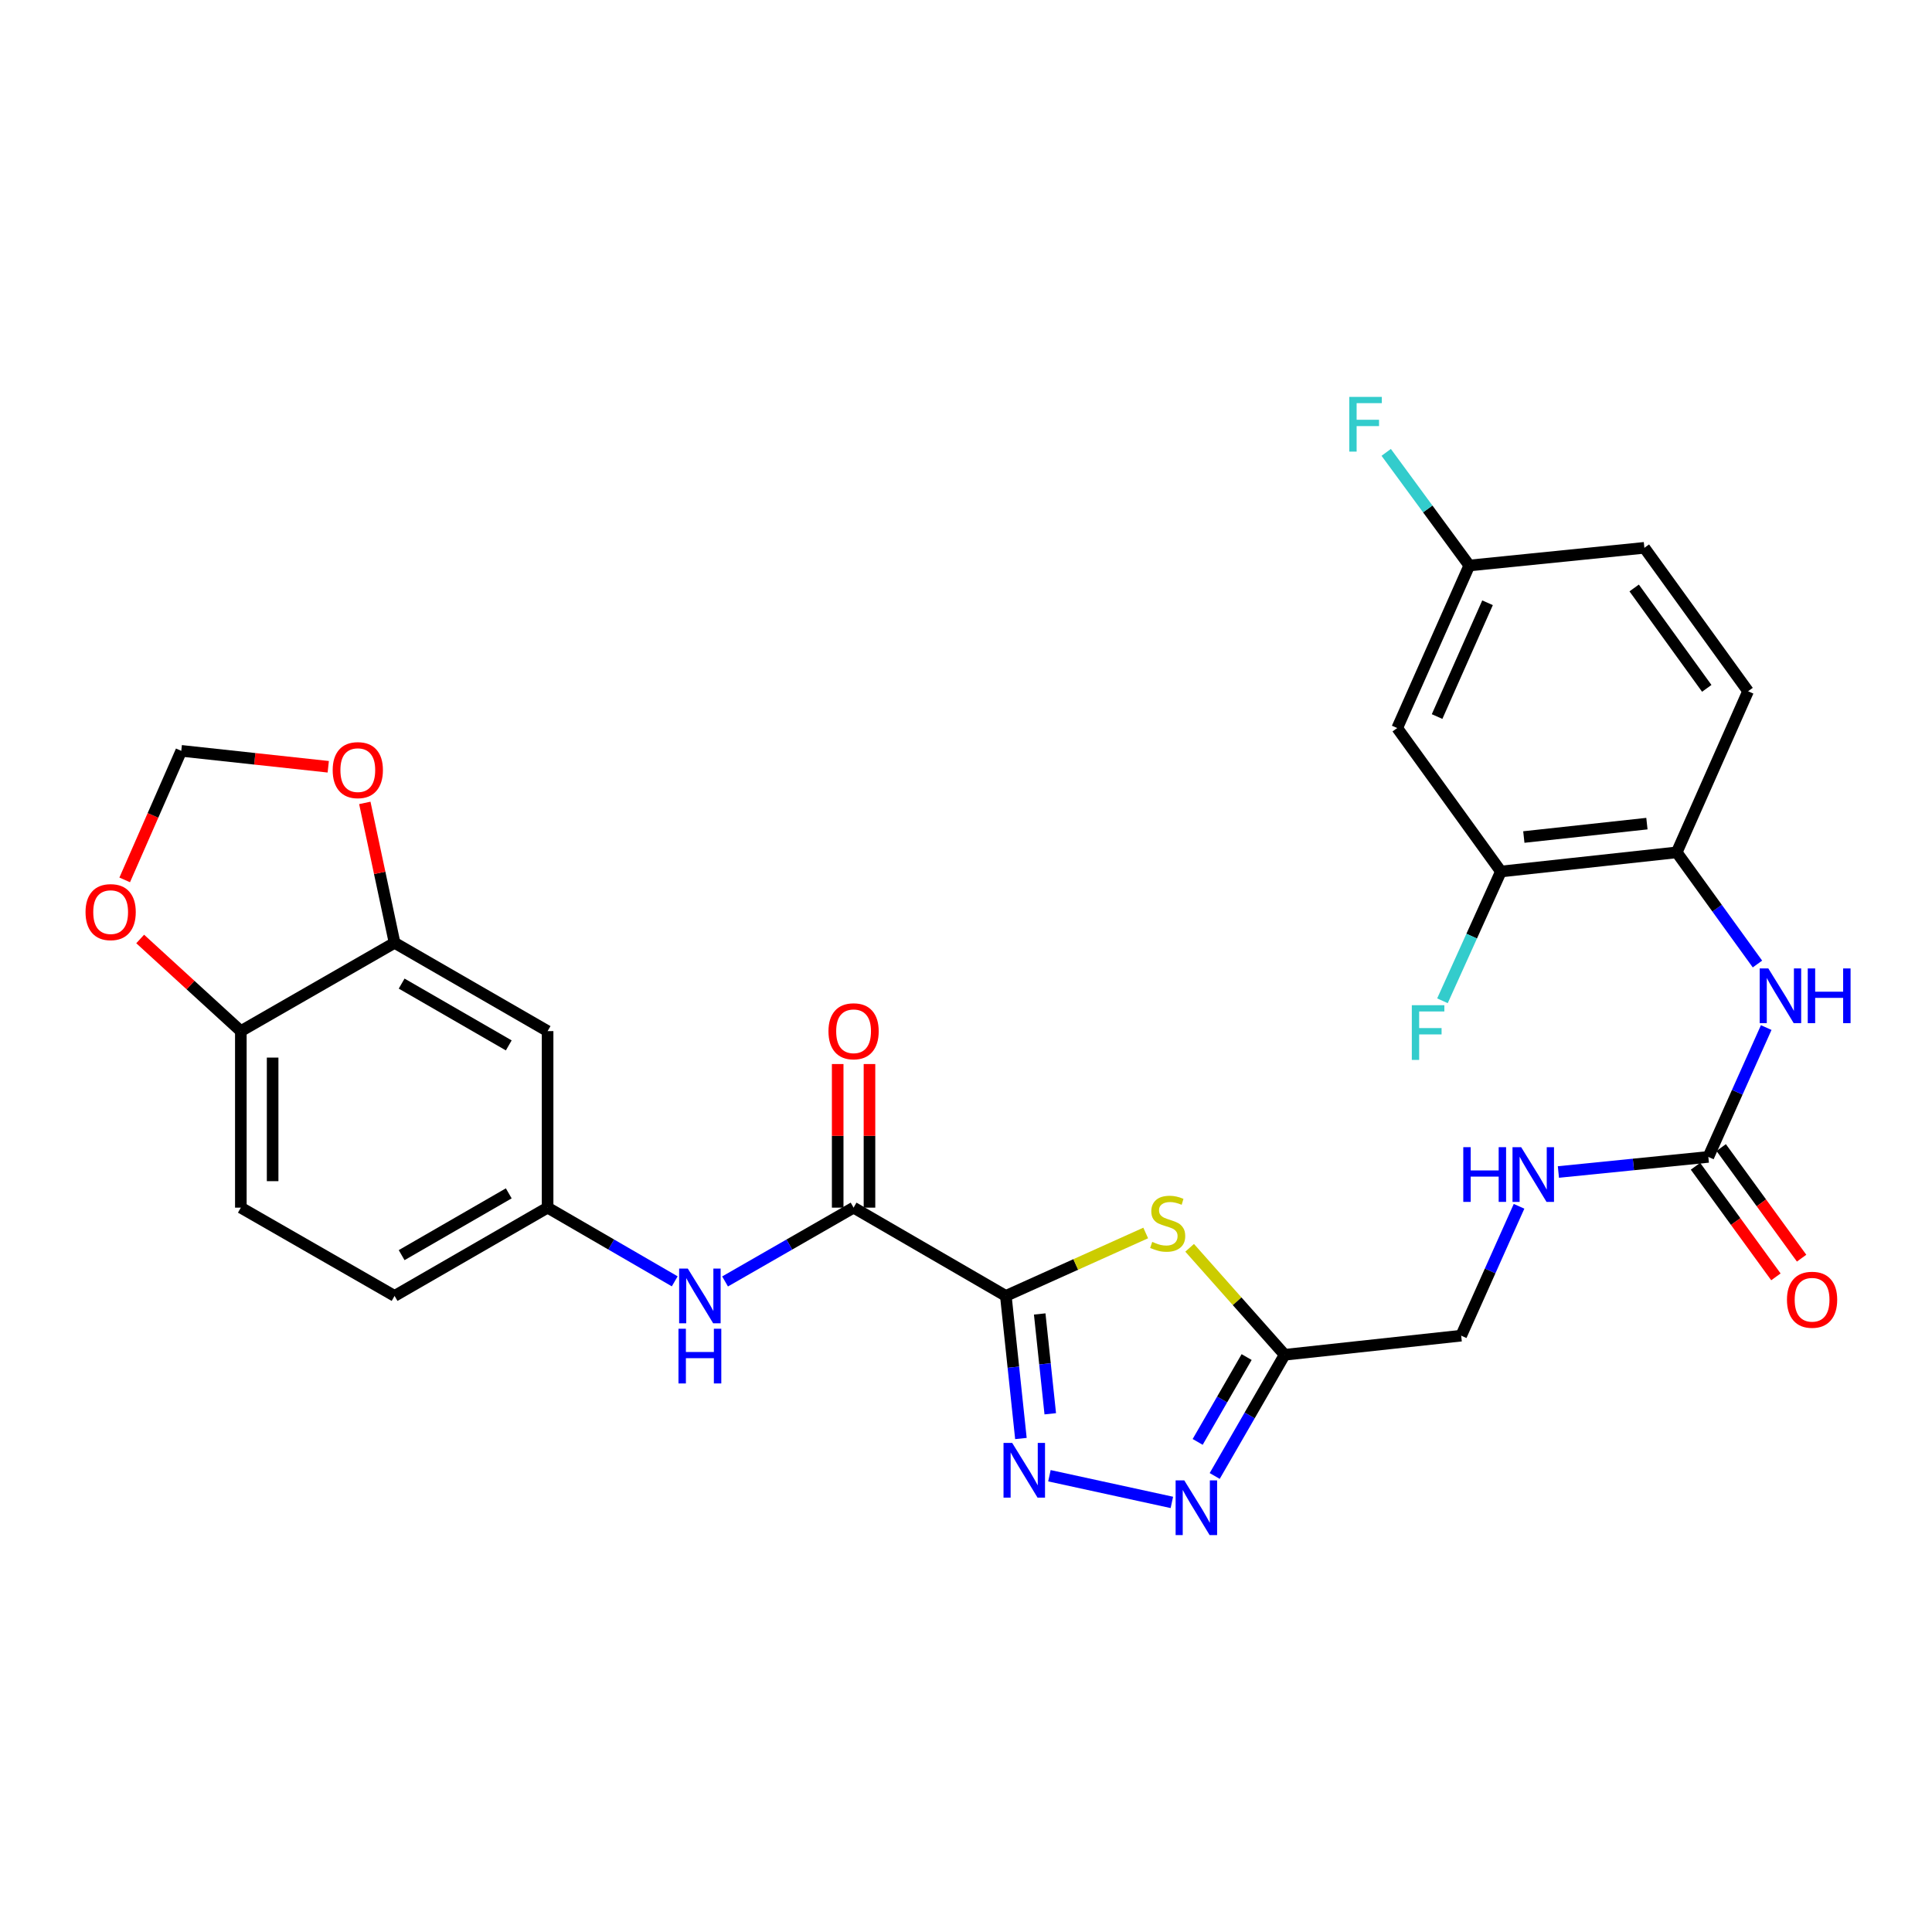 <?xml version='1.0' encoding='iso-8859-1'?>
<svg version='1.1' baseProfile='full'
              xmlns='http://www.w3.org/2000/svg'
                      xmlns:rdkit='http://www.rdkit.org/xml'
                      xmlns:xlink='http://www.w3.org/1999/xlink'
                  xml:space='preserve'
width='1000px' height='1000px' viewBox='0 0 1000 1000'>
<!-- END OF HEADER -->
<rect style='opacity:1.0;fill:#FFFFFF;stroke:none' width='1000' height='1000' x='0' y='0'> </rect>
<path class='bond-0' d='M 520.617,670.762 L 524.52,707.667' style='fill:none;fill-rule:evenodd;stroke:#000000;stroke-width:6px;stroke-linecap:butt;stroke-linejoin:miter;stroke-opacity:1' />
<path class='bond-0' d='M 524.52,707.667 L 528.423,744.573' style='fill:none;fill-rule:evenodd;stroke:#0000FF;stroke-width:6px;stroke-linecap:butt;stroke-linejoin:miter;stroke-opacity:1' />
<path class='bond-0' d='M 538.15,680.103 L 540.882,705.937' style='fill:none;fill-rule:evenodd;stroke:#000000;stroke-width:6px;stroke-linecap:butt;stroke-linejoin:miter;stroke-opacity:1' />
<path class='bond-0' d='M 540.882,705.937 L 543.614,731.771' style='fill:none;fill-rule:evenodd;stroke:#0000FF;stroke-width:6px;stroke-linecap:butt;stroke-linejoin:miter;stroke-opacity:1' />
<path class='bond-1' d='M 520.617,670.762 L 556.817,654.477' style='fill:none;fill-rule:evenodd;stroke:#000000;stroke-width:6px;stroke-linecap:butt;stroke-linejoin:miter;stroke-opacity:1' />
<path class='bond-1' d='M 556.817,654.477 L 593.017,638.192' style='fill:none;fill-rule:evenodd;stroke:#CCCC00;stroke-width:6px;stroke-linecap:butt;stroke-linejoin:miter;stroke-opacity:1' />
<path class='bond-3' d='M 520.617,670.762 L 441.813,625.075' style='fill:none;fill-rule:evenodd;stroke:#000000;stroke-width:6px;stroke-linecap:butt;stroke-linejoin:miter;stroke-opacity:1' />
<path class='bond-2' d='M 543.179,763.838 L 606.553,777.644' style='fill:none;fill-rule:evenodd;stroke:#0000FF;stroke-width:6px;stroke-linecap:butt;stroke-linejoin:miter;stroke-opacity:1' />
<path class='bond-4' d='M 615.753,645.861 L 640.343,673.545' style='fill:none;fill-rule:evenodd;stroke:#CCCC00;stroke-width:6px;stroke-linecap:butt;stroke-linejoin:miter;stroke-opacity:1' />
<path class='bond-4' d='M 640.343,673.545 L 664.934,701.229' style='fill:none;fill-rule:evenodd;stroke:#000000;stroke-width:6px;stroke-linecap:butt;stroke-linejoin:miter;stroke-opacity:1' />
<path class='bond-29' d='M 628.73,763.962 L 646.832,732.595' style='fill:none;fill-rule:evenodd;stroke:#0000FF;stroke-width:6px;stroke-linecap:butt;stroke-linejoin:miter;stroke-opacity:1' />
<path class='bond-29' d='M 646.832,732.595 L 664.934,701.229' style='fill:none;fill-rule:evenodd;stroke:#000000;stroke-width:6px;stroke-linecap:butt;stroke-linejoin:miter;stroke-opacity:1' />
<path class='bond-29' d='M 619.91,746.328 L 632.581,724.371' style='fill:none;fill-rule:evenodd;stroke:#0000FF;stroke-width:6px;stroke-linecap:butt;stroke-linejoin:miter;stroke-opacity:1' />
<path class='bond-29' d='M 632.581,724.371 L 645.253,702.414' style='fill:none;fill-rule:evenodd;stroke:#000000;stroke-width:6px;stroke-linecap:butt;stroke-linejoin:miter;stroke-opacity:1' />
<path class='bond-7' d='M 441.813,625.075 L 408.553,644.176' style='fill:none;fill-rule:evenodd;stroke:#000000;stroke-width:6px;stroke-linecap:butt;stroke-linejoin:miter;stroke-opacity:1' />
<path class='bond-7' d='M 408.553,644.176 L 375.293,663.277' style='fill:none;fill-rule:evenodd;stroke:#0000FF;stroke-width:6px;stroke-linecap:butt;stroke-linejoin:miter;stroke-opacity:1' />
<path class='bond-19' d='M 450.04,625.075 L 450.04,587.911' style='fill:none;fill-rule:evenodd;stroke:#000000;stroke-width:6px;stroke-linecap:butt;stroke-linejoin:miter;stroke-opacity:1' />
<path class='bond-19' d='M 450.04,587.911 L 450.04,550.747' style='fill:none;fill-rule:evenodd;stroke:#FF0000;stroke-width:6px;stroke-linecap:butt;stroke-linejoin:miter;stroke-opacity:1' />
<path class='bond-19' d='M 433.586,625.075 L 433.586,587.911' style='fill:none;fill-rule:evenodd;stroke:#000000;stroke-width:6px;stroke-linecap:butt;stroke-linejoin:miter;stroke-opacity:1' />
<path class='bond-19' d='M 433.586,587.911 L 433.586,550.747' style='fill:none;fill-rule:evenodd;stroke:#FF0000;stroke-width:6px;stroke-linecap:butt;stroke-linejoin:miter;stroke-opacity:1' />
<path class='bond-21' d='M 664.934,701.229 L 756.307,691.338' style='fill:none;fill-rule:evenodd;stroke:#000000;stroke-width:6px;stroke-linecap:butt;stroke-linejoin:miter;stroke-opacity:1' />
<path class='bond-5' d='M 884.235,598.814 L 845.431,602.72' style='fill:none;fill-rule:evenodd;stroke:#000000;stroke-width:6px;stroke-linecap:butt;stroke-linejoin:miter;stroke-opacity:1' />
<path class='bond-5' d='M 845.431,602.72 L 806.628,606.626' style='fill:none;fill-rule:evenodd;stroke:#0000FF;stroke-width:6px;stroke-linecap:butt;stroke-linejoin:miter;stroke-opacity:1' />
<path class='bond-6' d='M 884.235,598.814 L 899.212,565.339' style='fill:none;fill-rule:evenodd;stroke:#000000;stroke-width:6px;stroke-linecap:butt;stroke-linejoin:miter;stroke-opacity:1' />
<path class='bond-6' d='M 899.212,565.339 L 914.19,531.865' style='fill:none;fill-rule:evenodd;stroke:#0000FF;stroke-width:6px;stroke-linecap:butt;stroke-linejoin:miter;stroke-opacity:1' />
<path class='bond-20' d='M 877.581,603.651 L 898.392,632.275' style='fill:none;fill-rule:evenodd;stroke:#000000;stroke-width:6px;stroke-linecap:butt;stroke-linejoin:miter;stroke-opacity:1' />
<path class='bond-20' d='M 898.392,632.275 L 919.203,660.898' style='fill:none;fill-rule:evenodd;stroke:#FF0000;stroke-width:6px;stroke-linecap:butt;stroke-linejoin:miter;stroke-opacity:1' />
<path class='bond-20' d='M 890.889,593.976 L 911.7,622.599' style='fill:none;fill-rule:evenodd;stroke:#000000;stroke-width:6px;stroke-linecap:butt;stroke-linejoin:miter;stroke-opacity:1' />
<path class='bond-20' d='M 911.7,622.599 L 932.511,651.223' style='fill:none;fill-rule:evenodd;stroke:#FF0000;stroke-width:6px;stroke-linecap:butt;stroke-linejoin:miter;stroke-opacity:1' />
<path class='bond-9' d='M 909.655,498.97 L 888.763,470.074' style='fill:none;fill-rule:evenodd;stroke:#0000FF;stroke-width:6px;stroke-linecap:butt;stroke-linejoin:miter;stroke-opacity:1' />
<path class='bond-9' d='M 888.763,470.074 L 867.872,441.178' style='fill:none;fill-rule:evenodd;stroke:#000000;stroke-width:6px;stroke-linecap:butt;stroke-linejoin:miter;stroke-opacity:1' />
<path class='bond-15' d='M 349.242,663.217 L 316.339,644.146' style='fill:none;fill-rule:evenodd;stroke:#0000FF;stroke-width:6px;stroke-linecap:butt;stroke-linejoin:miter;stroke-opacity:1' />
<path class='bond-15' d='M 316.339,644.146 L 283.437,625.075' style='fill:none;fill-rule:evenodd;stroke:#000000;stroke-width:6px;stroke-linecap:butt;stroke-linejoin:miter;stroke-opacity:1' />
<path class='bond-8' d='M 204.231,487.998 L 283.437,533.703' style='fill:none;fill-rule:evenodd;stroke:#000000;stroke-width:6px;stroke-linecap:butt;stroke-linejoin:miter;stroke-opacity:1' />
<path class='bond-8' d='M 207.888,509.105 L 263.333,541.098' style='fill:none;fill-rule:evenodd;stroke:#000000;stroke-width:6px;stroke-linecap:butt;stroke-linejoin:miter;stroke-opacity:1' />
<path class='bond-14' d='M 204.231,487.998 L 196.528,451.79' style='fill:none;fill-rule:evenodd;stroke:#000000;stroke-width:6px;stroke-linecap:butt;stroke-linejoin:miter;stroke-opacity:1' />
<path class='bond-14' d='M 196.528,451.79 L 188.826,415.582' style='fill:none;fill-rule:evenodd;stroke:#FF0000;stroke-width:6px;stroke-linecap:butt;stroke-linejoin:miter;stroke-opacity:1' />
<path class='bond-30' d='M 204.231,487.998 L 124.659,533.703' style='fill:none;fill-rule:evenodd;stroke:#000000;stroke-width:6px;stroke-linecap:butt;stroke-linejoin:miter;stroke-opacity:1' />
<path class='bond-10' d='M 867.872,441.178 L 776.865,451.087' style='fill:none;fill-rule:evenodd;stroke:#000000;stroke-width:6px;stroke-linecap:butt;stroke-linejoin:miter;stroke-opacity:1' />
<path class='bond-10' d='M 852.44,426.307 L 788.735,433.243' style='fill:none;fill-rule:evenodd;stroke:#000000;stroke-width:6px;stroke-linecap:butt;stroke-linejoin:miter;stroke-opacity:1' />
<path class='bond-22' d='M 867.872,441.178 L 904.802,357.785' style='fill:none;fill-rule:evenodd;stroke:#000000;stroke-width:6px;stroke-linecap:butt;stroke-linejoin:miter;stroke-opacity:1' />
<path class='bond-12' d='M 776.865,451.087 L 723.199,376.835' style='fill:none;fill-rule:evenodd;stroke:#000000;stroke-width:6px;stroke-linecap:butt;stroke-linejoin:miter;stroke-opacity:1' />
<path class='bond-25' d='M 776.865,451.087 L 761.739,484.546' style='fill:none;fill-rule:evenodd;stroke:#000000;stroke-width:6px;stroke-linecap:butt;stroke-linejoin:miter;stroke-opacity:1' />
<path class='bond-25' d='M 761.739,484.546 L 746.612,518.005' style='fill:none;fill-rule:evenodd;stroke:#33CCCC;stroke-width:6px;stroke-linecap:butt;stroke-linejoin:miter;stroke-opacity:1' />
<path class='bond-11' d='M 283.437,533.703 L 283.437,625.075' style='fill:none;fill-rule:evenodd;stroke:#000000;stroke-width:6px;stroke-linecap:butt;stroke-linejoin:miter;stroke-opacity:1' />
<path class='bond-32' d='M 723.199,376.835 L 760.503,292.702' style='fill:none;fill-rule:evenodd;stroke:#000000;stroke-width:6px;stroke-linecap:butt;stroke-linejoin:miter;stroke-opacity:1' />
<path class='bond-32' d='M 743.836,370.884 L 769.949,311.991' style='fill:none;fill-rule:evenodd;stroke:#000000;stroke-width:6px;stroke-linecap:butt;stroke-linejoin:miter;stroke-opacity:1' />
<path class='bond-13' d='M 124.659,533.703 L 124.659,625.075' style='fill:none;fill-rule:evenodd;stroke:#000000;stroke-width:6px;stroke-linecap:butt;stroke-linejoin:miter;stroke-opacity:1' />
<path class='bond-13' d='M 141.113,547.409 L 141.113,611.37' style='fill:none;fill-rule:evenodd;stroke:#000000;stroke-width:6px;stroke-linecap:butt;stroke-linejoin:miter;stroke-opacity:1' />
<path class='bond-17' d='M 124.659,533.703 L 98.607,509.86' style='fill:none;fill-rule:evenodd;stroke:#000000;stroke-width:6px;stroke-linecap:butt;stroke-linejoin:miter;stroke-opacity:1' />
<path class='bond-17' d='M 98.607,509.86 L 72.556,486.017' style='fill:none;fill-rule:evenodd;stroke:#FF0000;stroke-width:6px;stroke-linecap:butt;stroke-linejoin:miter;stroke-opacity:1' />
<path class='bond-18' d='M 169.902,396.878 L 131.864,392.757' style='fill:none;fill-rule:evenodd;stroke:#FF0000;stroke-width:6px;stroke-linecap:butt;stroke-linejoin:miter;stroke-opacity:1' />
<path class='bond-18' d='M 131.864,392.757 L 93.826,388.636' style='fill:none;fill-rule:evenodd;stroke:#000000;stroke-width:6px;stroke-linecap:butt;stroke-linejoin:miter;stroke-opacity:1' />
<path class='bond-26' d='M 283.437,625.075 L 204.231,670.762' style='fill:none;fill-rule:evenodd;stroke:#000000;stroke-width:6px;stroke-linecap:butt;stroke-linejoin:miter;stroke-opacity:1' />
<path class='bond-26' d='M 263.335,617.676 L 207.891,649.656' style='fill:none;fill-rule:evenodd;stroke:#000000;stroke-width:6px;stroke-linecap:butt;stroke-linejoin:miter;stroke-opacity:1' />
<path class='bond-16' d='M 786.256,624.38 L 771.282,657.859' style='fill:none;fill-rule:evenodd;stroke:#0000FF;stroke-width:6px;stroke-linecap:butt;stroke-linejoin:miter;stroke-opacity:1' />
<path class='bond-16' d='M 771.282,657.859 L 756.307,691.338' style='fill:none;fill-rule:evenodd;stroke:#000000;stroke-width:6px;stroke-linecap:butt;stroke-linejoin:miter;stroke-opacity:1' />
<path class='bond-31' d='M 64.547,455.432 L 79.187,422.034' style='fill:none;fill-rule:evenodd;stroke:#FF0000;stroke-width:6px;stroke-linecap:butt;stroke-linejoin:miter;stroke-opacity:1' />
<path class='bond-31' d='M 79.187,422.034 L 93.826,388.636' style='fill:none;fill-rule:evenodd;stroke:#000000;stroke-width:6px;stroke-linecap:butt;stroke-linejoin:miter;stroke-opacity:1' />
<path class='bond-27' d='M 904.802,357.785 L 851.126,283.552' style='fill:none;fill-rule:evenodd;stroke:#000000;stroke-width:6px;stroke-linecap:butt;stroke-linejoin:miter;stroke-opacity:1' />
<path class='bond-27' d='M 883.417,356.291 L 845.844,304.328' style='fill:none;fill-rule:evenodd;stroke:#000000;stroke-width:6px;stroke-linecap:butt;stroke-linejoin:miter;stroke-opacity:1' />
<path class='bond-23' d='M 124.659,625.075 L 204.231,670.762' style='fill:none;fill-rule:evenodd;stroke:#000000;stroke-width:6px;stroke-linecap:butt;stroke-linejoin:miter;stroke-opacity:1' />
<path class='bond-24' d='M 760.503,292.702 L 851.126,283.552' style='fill:none;fill-rule:evenodd;stroke:#000000;stroke-width:6px;stroke-linecap:butt;stroke-linejoin:miter;stroke-opacity:1' />
<path class='bond-28' d='M 760.503,292.702 L 739,263.423' style='fill:none;fill-rule:evenodd;stroke:#000000;stroke-width:6px;stroke-linecap:butt;stroke-linejoin:miter;stroke-opacity:1' />
<path class='bond-28' d='M 739,263.423 L 717.497,234.145' style='fill:none;fill-rule:evenodd;stroke:#33CCCC;stroke-width:6px;stroke-linecap:butt;stroke-linejoin:miter;stroke-opacity:1' />
<path  class='atom-1' d='M 523.9 746.841
L 533.18 761.841
Q 534.1 763.321, 535.58 766.001
Q 537.06 768.681, 537.14 768.841
L 537.14 746.841
L 540.9 746.841
L 540.9 775.161
L 537.02 775.161
L 527.06 758.761
Q 525.9 756.841, 524.66 754.641
Q 523.46 752.441, 523.1 751.761
L 523.1 775.161
L 519.42 775.161
L 519.42 746.841
L 523.9 746.841
' fill='#0000FF'/>
<path  class='atom-2' d='M 596.394 642.794
Q 596.714 642.914, 598.034 643.474
Q 599.354 644.034, 600.794 644.394
Q 602.274 644.714, 603.714 644.714
Q 606.394 644.714, 607.954 643.434
Q 609.514 642.114, 609.514 639.834
Q 609.514 638.274, 608.714 637.314
Q 607.954 636.354, 606.754 635.834
Q 605.554 635.314, 603.554 634.714
Q 601.034 633.954, 599.514 633.234
Q 598.034 632.514, 596.954 630.994
Q 595.914 629.474, 595.914 626.914
Q 595.914 623.354, 598.314 621.154
Q 600.754 618.954, 605.554 618.954
Q 608.834 618.954, 612.554 620.514
L 611.634 623.594
Q 608.234 622.194, 605.674 622.194
Q 602.914 622.194, 601.394 623.354
Q 599.874 624.474, 599.914 626.434
Q 599.914 627.954, 600.674 628.874
Q 601.474 629.794, 602.594 630.314
Q 603.754 630.834, 605.674 631.434
Q 608.234 632.234, 609.754 633.034
Q 611.274 633.834, 612.354 635.474
Q 613.474 637.074, 613.474 639.834
Q 613.474 643.754, 610.834 645.874
Q 608.234 647.954, 603.874 647.954
Q 601.354 647.954, 599.434 647.394
Q 597.554 646.874, 595.314 645.954
L 596.394 642.794
' fill='#CCCC00'/>
<path  class='atom-3' d='M 612.979 766.248
L 622.259 781.248
Q 623.179 782.728, 624.659 785.408
Q 626.139 788.088, 626.219 788.248
L 626.219 766.248
L 629.979 766.248
L 629.979 794.568
L 626.099 794.568
L 616.139 778.168
Q 614.979 776.248, 613.739 774.048
Q 612.539 771.848, 612.179 771.168
L 612.179 794.568
L 608.499 794.568
L 608.499 766.248
L 612.979 766.248
' fill='#0000FF'/>
<path  class='atom-7' d='M 915.288 501.261
L 924.568 516.261
Q 925.488 517.741, 926.968 520.421
Q 928.448 523.101, 928.528 523.261
L 928.528 501.261
L 932.288 501.261
L 932.288 529.581
L 928.408 529.581
L 918.448 513.181
Q 917.288 511.261, 916.048 509.061
Q 914.848 506.861, 914.488 506.181
L 914.488 529.581
L 910.808 529.581
L 910.808 501.261
L 915.288 501.261
' fill='#0000FF'/>
<path  class='atom-7' d='M 935.688 501.261
L 939.528 501.261
L 939.528 513.301
L 954.008 513.301
L 954.008 501.261
L 957.848 501.261
L 957.848 529.581
L 954.008 529.581
L 954.008 516.501
L 939.528 516.501
L 939.528 529.581
L 935.688 529.581
L 935.688 501.261
' fill='#0000FF'/>
<path  class='atom-8' d='M 355.999 656.602
L 365.279 671.602
Q 366.199 673.082, 367.679 675.762
Q 369.159 678.442, 369.239 678.602
L 369.239 656.602
L 372.999 656.602
L 372.999 684.922
L 369.119 684.922
L 359.159 668.522
Q 357.999 666.602, 356.759 664.402
Q 355.559 662.202, 355.199 661.522
L 355.199 684.922
L 351.519 684.922
L 351.519 656.602
L 355.999 656.602
' fill='#0000FF'/>
<path  class='atom-8' d='M 351.179 687.754
L 355.019 687.754
L 355.019 699.794
L 369.499 699.794
L 369.499 687.754
L 373.339 687.754
L 373.339 716.074
L 369.499 716.074
L 369.499 702.994
L 355.019 702.994
L 355.019 716.074
L 351.179 716.074
L 351.179 687.754
' fill='#0000FF'/>
<path  class='atom-15' d='M 172.199 398.616
Q 172.199 391.816, 175.559 388.016
Q 178.919 384.216, 185.199 384.216
Q 191.479 384.216, 194.839 388.016
Q 198.199 391.816, 198.199 398.616
Q 198.199 405.496, 194.799 409.416
Q 191.399 413.296, 185.199 413.296
Q 178.959 413.296, 175.559 409.416
Q 172.199 405.536, 172.199 398.616
M 185.199 410.096
Q 189.519 410.096, 191.839 407.216
Q 194.199 404.296, 194.199 398.616
Q 194.199 393.056, 191.839 390.256
Q 189.519 387.416, 185.199 387.416
Q 180.879 387.416, 178.519 390.216
Q 176.199 393.016, 176.199 398.616
Q 176.199 404.336, 178.519 407.216
Q 180.879 410.096, 185.199 410.096
' fill='#FF0000'/>
<path  class='atom-17' d='M 757.391 593.776
L 761.231 593.776
L 761.231 605.816
L 775.711 605.816
L 775.711 593.776
L 779.551 593.776
L 779.551 622.096
L 775.711 622.096
L 775.711 609.016
L 761.231 609.016
L 761.231 622.096
L 757.391 622.096
L 757.391 593.776
' fill='#0000FF'/>
<path  class='atom-17' d='M 787.351 593.776
L 796.631 608.776
Q 797.551 610.256, 799.031 612.936
Q 800.511 615.616, 800.591 615.776
L 800.591 593.776
L 804.351 593.776
L 804.351 622.096
L 800.471 622.096
L 790.511 605.696
Q 789.351 603.776, 788.111 601.576
Q 786.911 599.376, 786.551 598.696
L 786.551 622.096
L 782.871 622.096
L 782.871 593.776
L 787.351 593.776
' fill='#0000FF'/>
<path  class='atom-18' d='M 44.272 472.109
Q 44.272 465.309, 47.632 461.509
Q 50.992 457.709, 57.272 457.709
Q 63.552 457.709, 66.912 461.509
Q 70.272 465.309, 70.272 472.109
Q 70.272 478.989, 66.872 482.909
Q 63.472 486.789, 57.272 486.789
Q 51.032 486.789, 47.632 482.909
Q 44.272 479.029, 44.272 472.109
M 57.272 483.589
Q 61.592 483.589, 63.912 480.709
Q 66.272 477.789, 66.272 472.109
Q 66.272 466.549, 63.912 463.749
Q 61.592 460.909, 57.272 460.909
Q 52.952 460.909, 50.592 463.709
Q 48.272 466.509, 48.272 472.109
Q 48.272 477.829, 50.592 480.709
Q 52.952 483.589, 57.272 483.589
' fill='#FF0000'/>
<path  class='atom-20' d='M 428.813 533.783
Q 428.813 526.983, 432.173 523.183
Q 435.533 519.383, 441.813 519.383
Q 448.093 519.383, 451.453 523.183
Q 454.813 526.983, 454.813 533.783
Q 454.813 540.663, 451.413 544.583
Q 448.013 548.463, 441.813 548.463
Q 435.573 548.463, 432.173 544.583
Q 428.813 540.703, 428.813 533.783
M 441.813 545.263
Q 446.133 545.263, 448.453 542.383
Q 450.813 539.463, 450.813 533.783
Q 450.813 528.223, 448.453 525.423
Q 446.133 522.583, 441.813 522.583
Q 437.493 522.583, 435.133 525.383
Q 432.813 528.183, 432.813 533.783
Q 432.813 539.503, 435.133 542.383
Q 437.493 545.263, 441.813 545.263
' fill='#FF0000'/>
<path  class='atom-21' d='M 924.928 672.743
Q 924.928 665.943, 928.288 662.143
Q 931.648 658.343, 937.928 658.343
Q 944.208 658.343, 947.568 662.143
Q 950.928 665.943, 950.928 672.743
Q 950.928 679.623, 947.528 683.543
Q 944.128 687.423, 937.928 687.423
Q 931.688 687.423, 928.288 683.543
Q 924.928 679.663, 924.928 672.743
M 937.928 684.223
Q 942.248 684.223, 944.568 681.343
Q 946.928 678.423, 946.928 672.743
Q 946.928 667.183, 944.568 664.383
Q 942.248 661.543, 937.928 661.543
Q 933.608 661.543, 931.248 664.343
Q 928.928 667.143, 928.928 672.743
Q 928.928 678.463, 931.248 681.343
Q 933.608 684.223, 937.928 684.223
' fill='#FF0000'/>
<path  class='atom-26' d='M 730.757 520.292
L 747.597 520.292
L 747.597 523.532
L 734.557 523.532
L 734.557 532.132
L 746.157 532.132
L 746.157 535.412
L 734.557 535.412
L 734.557 548.612
L 730.757 548.612
L 730.757 520.292
' fill='#33CCCC'/>
<path  class='atom-29' d='M 698.389 205.432
L 715.229 205.432
L 715.229 208.672
L 702.189 208.672
L 702.189 217.272
L 713.789 217.272
L 713.789 220.552
L 702.189 220.552
L 702.189 233.752
L 698.389 233.752
L 698.389 205.432
' fill='#33CCCC'/>
</svg>

